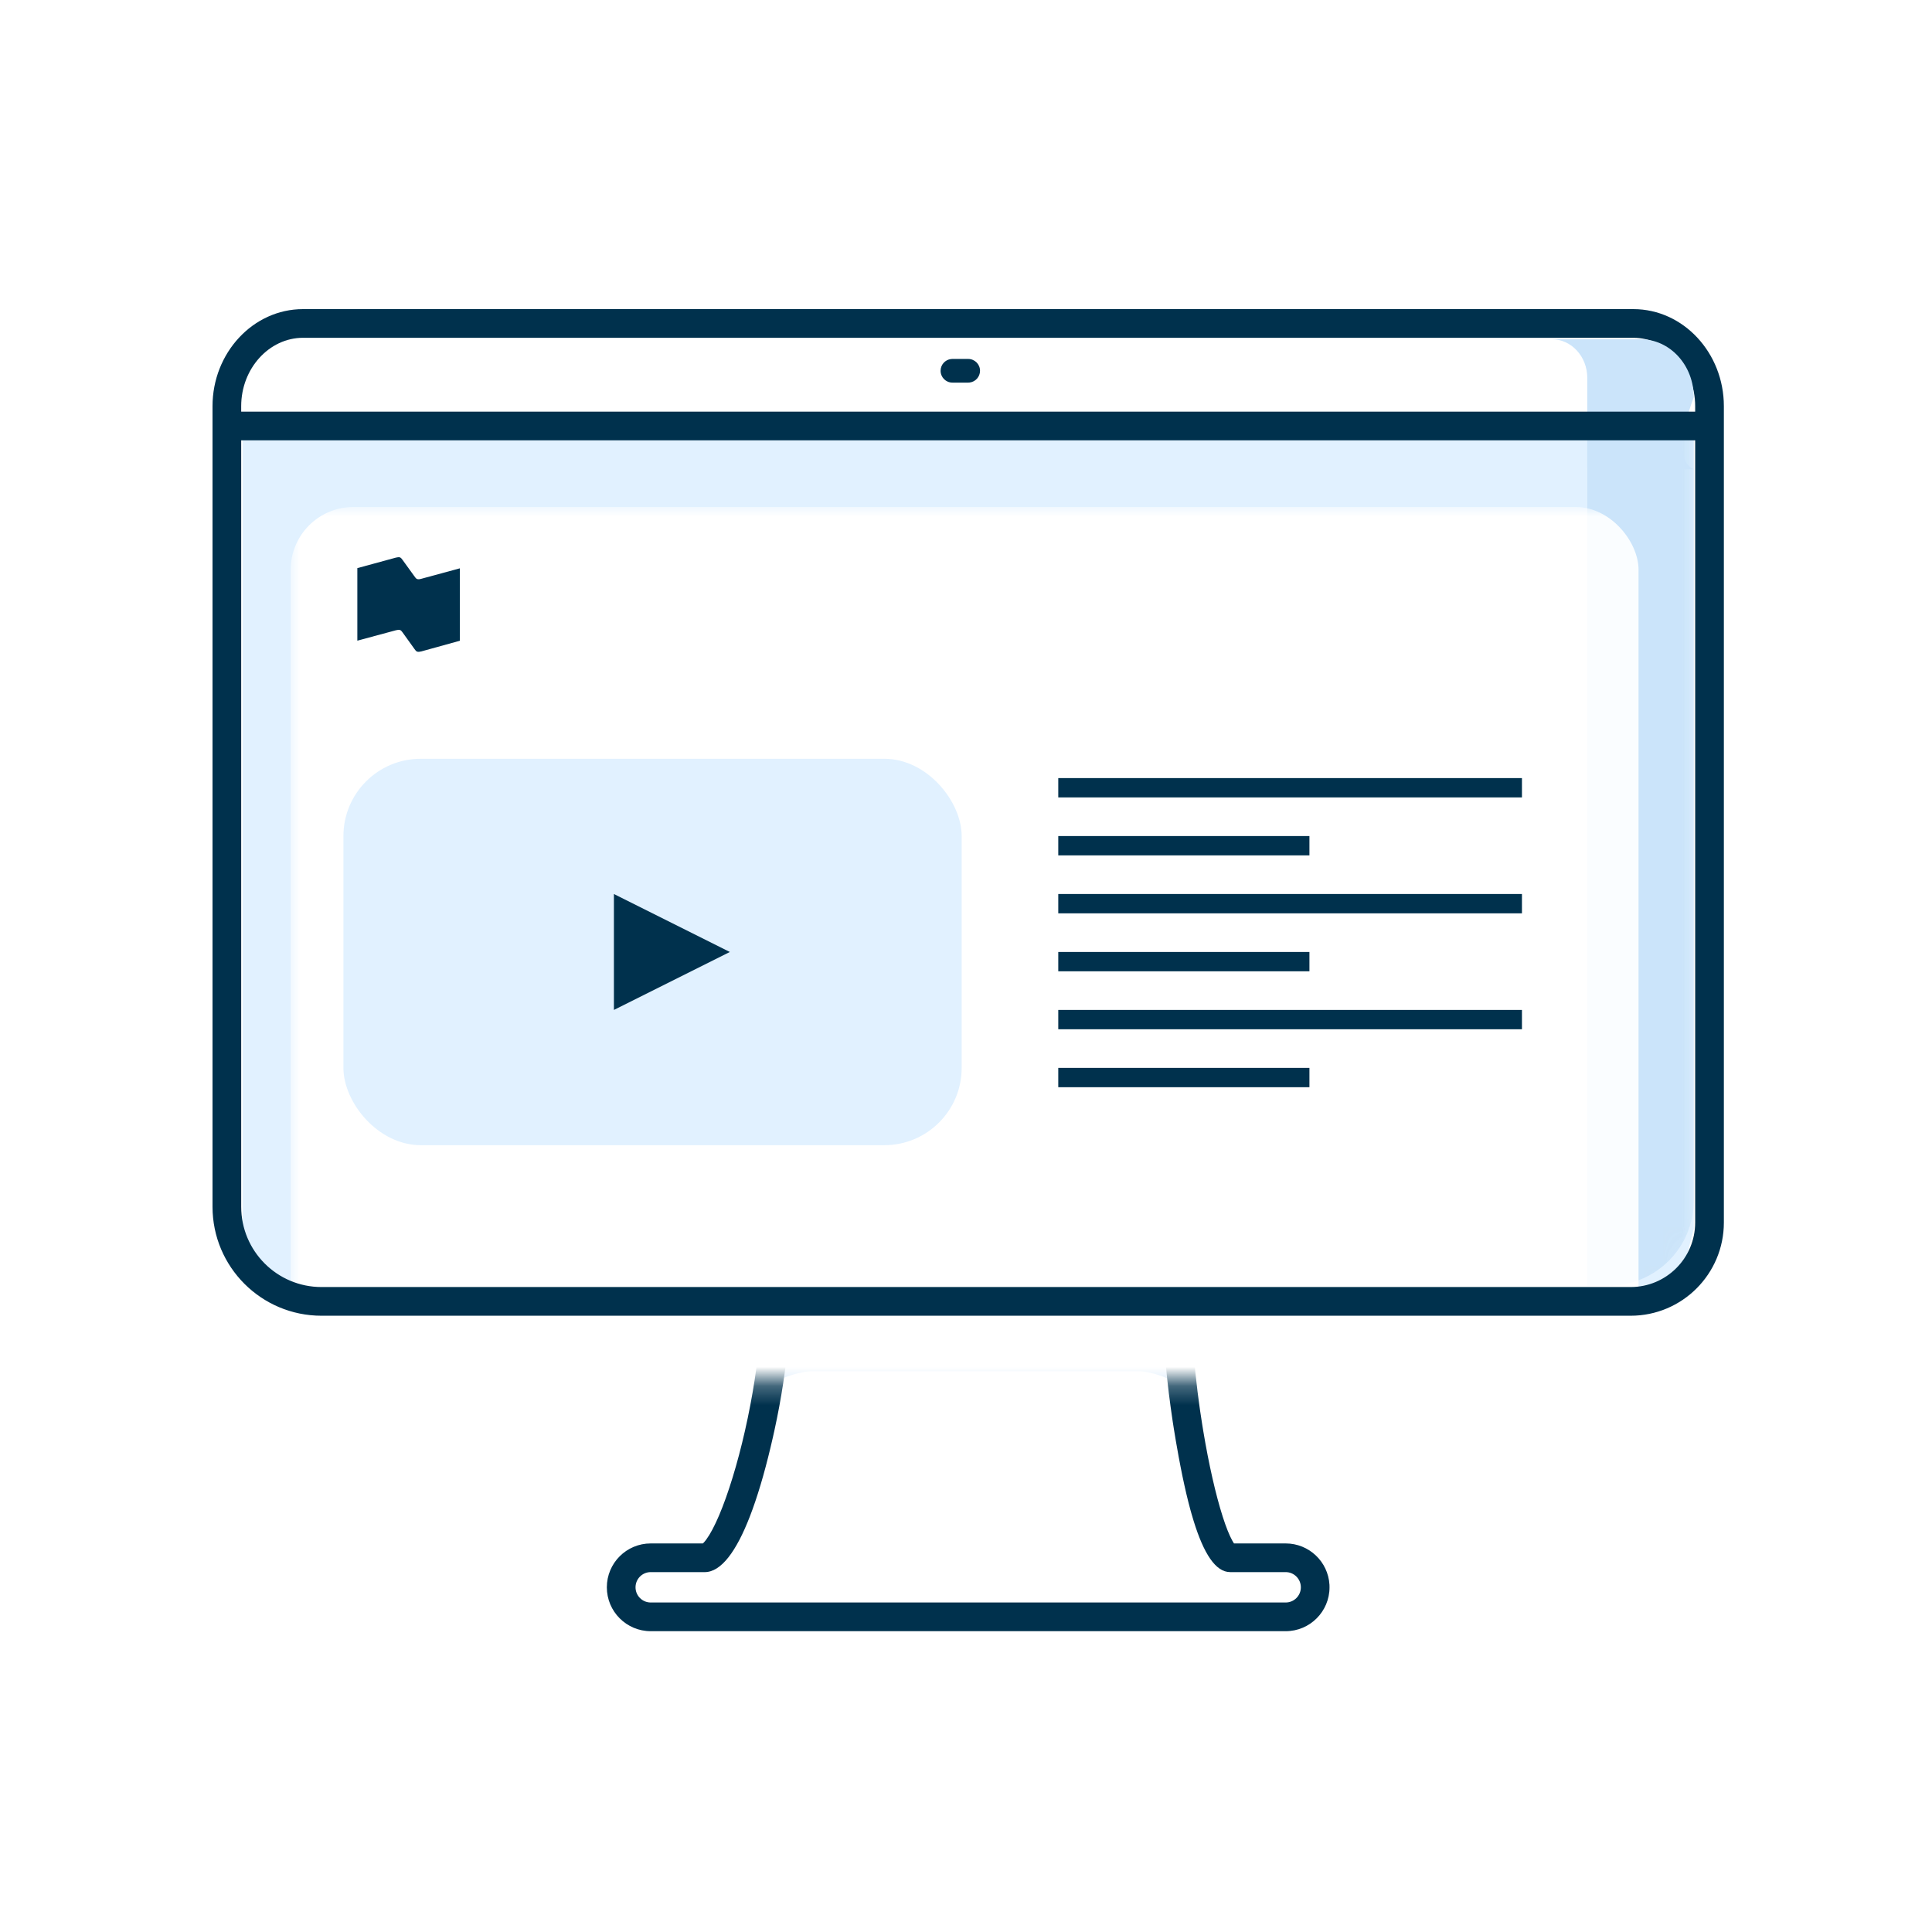 <?xml version="1.0" encoding="UTF-8"?>
<svg width="100px" height="100px" viewBox="0 0 100 100" version="1.1" xmlns="http://www.w3.org/2000/svg" xmlns:xlink="http://www.w3.org/1999/xlink">
    <title>Artboard</title>
    <defs>
        <polygon id="path-1" points="75.109 5.88219182e-15 0 5.88219182e-15 0 42.102 0.829 44.024 4.146 45.273 72.033 45.273 74.357 44.531 75.109 41.585"></polygon>
        <rect id="path-3" x="6" y="11" width="66" height="39"></rect>
    </defs>
    <g id="Artboard" stroke="none" stroke-width="1" fill="none" fill-rule="evenodd">
        <g id="Icons/Products-and-services/Two-tone/faq_vXL" transform="translate(11, 16)">
            <polygon id="Path-24" fill="#FFFFFF" points="21.895 67.72 56.332 67.72 57.092 66.007 56.332 64.431 52.364 64.431 51.392 62.022 50.154 57.074 50.154 51.285 28.727 51.285 28.727 56.036 27.762 60.208 26.722 63.098 25.569 64.431 22.369 64.431 21.301 66.007"></polygon>
            <path d="M28.727,56.036 L28.727,52.102 C28.727,50.933 30.892,50.744 32.076,50.744 L46.544,50.744 C47.728,50.744 50.154,50.933 50.154,52.102 L50.154,56.036 C50.154,55.451 48.557,54.977 47.965,54.977 L31.004,54.977 C30.412,54.977 28.727,55.451 28.727,56.036 Z" id="Path" fill="#CBE4FA"></path>
            <path d="M45.355,45.719 C45.191,45.719 45.022,45.72 44.849,45.723 L44.319,45.736 L43.765,45.758 L43.187,45.789 L42.585,45.829 L41.958,45.877 L41.308,45.934 L40.634,46 L39.935,46.075 C39.817,46.088 39.697,46.102 39.577,46.116 L38.842,46.204 L38.083,46.301 L36.9,46.462 L36.081,46.581 L34.807,46.775 L33.479,46.99 L32.563,47.144 L31.144,47.391 L30.168,47.567 L29.167,47.751 L27.836,48.002 L28.087,48.799 C28.627,50.514 28.443,53.845 27.707,57.376 L27.558,58.061 C27.172,59.763 26.694,61.321 26.218,62.44 C25.985,62.986 25.76,63.409 25.561,63.679 L25.513,63.743 C25.482,63.782 25.453,63.815 25.427,63.843 L25.378,63.888 L22.681,63.888 C21.427,63.888 20.41,64.904 20.41,66.159 C20.41,67.413 21.427,68.43 22.681,68.43 L55.546,68.43 C56.8,68.43 57.816,67.413 57.816,66.159 L57.813,66.025 C57.743,64.833 56.755,63.888 55.546,63.888 L52.871,63.888 L52.857,63.866 C52.836,63.834 52.812,63.796 52.788,63.751 C52.634,63.477 52.461,63.046 52.284,62.491 C51.924,61.363 51.567,59.791 51.281,58.068 L51.225,57.723 L51.12,57.037 C51.104,56.923 51.088,56.809 51.072,56.695 L50.983,56.018 C50.941,55.682 50.904,55.349 50.87,55.021 L50.808,54.371 C50.78,54.05 50.757,53.734 50.737,53.426 L50.704,52.819 C50.699,52.719 50.695,52.621 50.692,52.523 L50.676,51.948 C50.656,50.729 50.72,49.684 50.879,48.921 L50.917,48.75 C51.329,47.041 50.071,46.121 47.482,45.826 L47.094,45.787 L46.687,45.757 C46.34,45.736 45.973,45.723 45.588,45.72 L45.355,45.719 Z M45.592,47.204 L46.043,47.212 L46.463,47.227 C46.531,47.231 46.597,47.234 46.662,47.238 L47.038,47.264 C47.098,47.269 47.157,47.274 47.215,47.28 L47.548,47.317 C47.601,47.323 47.652,47.33 47.703,47.337 L47.993,47.384 C48.039,47.392 48.084,47.4 48.128,47.409 L48.377,47.465 C49.242,47.679 49.568,48.011 49.474,48.402 C49.162,49.697 49.116,51.69 49.286,53.974 L49.344,54.667 L49.414,55.376 C49.465,55.853 49.524,56.338 49.592,56.828 L49.698,57.567 C49.717,57.691 49.736,57.815 49.756,57.939 L49.863,58.588 L50.005,59.389 L50.102,59.899 L50.2,60.39 L50.301,60.86 L50.403,61.31 L50.508,61.74 L50.615,62.148 C50.633,62.214 50.651,62.279 50.67,62.343 L50.781,62.718 C51.305,64.415 51.917,65.372 52.674,65.372 L55.546,65.372 C55.98,65.372 56.332,65.724 56.332,66.159 C56.332,66.593 55.98,66.945 55.546,66.945 L22.681,66.945 C22.247,66.945 21.895,66.593 21.895,66.159 C21.895,65.724 22.247,65.372 22.681,65.372 L25.474,65.373 C26.328,65.373 27.113,64.297 27.811,62.497 L27.954,62.114 C28.002,61.983 28.049,61.849 28.095,61.711 L28.233,61.289 L28.369,60.848 L28.502,60.39 L28.632,59.914 L28.759,59.422 L28.884,58.913 L29.006,58.39 L29.087,58.025 C29.8,54.751 30.072,51.604 29.748,49.451 L29.699,49.162 L31.426,48.849 L32.388,48.68 L33.325,48.52 L34.237,48.37 L35.557,48.161 L36.405,48.034 L37.227,47.915 L38.024,47.806 L38.796,47.705 C38.923,47.689 39.048,47.674 39.172,47.659 L39.906,47.572 L40.613,47.495 L41.296,47.426 L41.952,47.367 L42.584,47.317 L43.189,47.276 L43.769,47.244 L44.323,47.221 C44.414,47.218 44.503,47.216 44.591,47.213 L45.107,47.204 L45.592,47.204 Z" id="Path" fill="#00314D" fill-rule="nonzero"></path>
            <path d="M0.883,6.016 L1.154,2.534 C1.154,1.365 4.655,1.017 9.187,1.017 L64.553,1.017 C69.085,1.017 74.06,1.365 74.06,2.534 L75.339,6.309 C75.339,5.724 72.258,5.251 69.992,5.251 L5.084,5.251 C2.818,5.251 0.883,5.432 0.883,6.016 Z" id="Path" fill="#FFFFFF"></path>
            <g id="Rectangle-+-Path-Mask" transform="translate(1.559, 6.012)">
                <mask id="mask-2" fill="white">
                    <use xlink:href="#path-1"></use>
                </mask>
                <use id="Mask" fill="#E1F1FF" xlink:href="#path-1"></use>
                <path d="M67.762,-4.453 L72.354,-4.453 C73.876,-4.453 75.109,-3.11 75.109,-1.454 L75.109,40.131 C75.109,42.561 73.139,44.531 70.709,44.531 L69.599,44.531 L69.599,44.531 L69.599,-2.454 C69.599,-3.558 68.776,-4.453 67.762,-4.453 Z" id="Path" fill="#CBE4FA" mask="url(#mask-2)"></path>
                <rect id="Rectangle" fill="#FFFFFF" fill-rule="nonzero" mask="url(#mask-2)" x="2.486" y="4.23" width="69.766" height="59.338" rx="3.25"></rect>
                <path d="M67.762,-4.453 L72.354,-4.453 C73.876,-4.453 75.109,-3.11 75.109,-1.454 L75.109,40.131 C75.109,42.561 73.139,44.531 70.709,44.531 L69.599,44.531 L69.599,44.531 L69.599,-2.454 C69.599,-3.558 68.776,-4.453 67.762,-4.453 Z" id="Path" fill="#CBE4FA" opacity="0.302" mask="url(#mask-2)"></path>
            </g>
            <path d="M73.542,0 L4.684,0 C2.092,0 2.13162821e-14,2.272 2.13162821e-14,5.023 L2.13162821e-14,46.461 C2.13162821e-14,49.576 2.525,52.102 5.641,52.102 L73.402,52.102 C76.067,52.102 78.227,49.942 78.227,47.277 L78.227,5.023 C78.227,2.272 76.135,0 73.542,0 Z M4.684,1.484 L73.542,1.484 C75.286,1.484 76.742,3.065 76.742,5.023 L76.742,47.277 C76.742,49.122 75.247,50.617 73.402,50.617 L5.641,50.617 C3.345,50.617 1.484,48.756 1.484,46.461 L1.484,5.023 C1.484,3.065 2.94,1.484 4.684,1.484 Z" id="Combined-Shape" fill="#00314D" fill-rule="nonzero"></path>
            <path d="M69.32,1.559 L73.913,1.559 C75.434,1.559 76.668,2.901 76.668,4.558 C75.885,6.687 75.885,7.931 76.668,8.29 C76.668,8.29 71.157,8.29 71.157,8.21 C71.157,7.177 71.157,5.626 71.157,3.558 C71.157,2.454 70.335,1.559 69.32,1.559 Z" id="Path" fill="#CBE4FA"></path>
            <path d="M39.113,2.579 C39.451,2.579 39.726,2.853 39.726,3.191 C39.726,3.504 39.492,3.761 39.19,3.799 L39.113,3.804 L38.297,3.804 C37.959,3.804 37.685,3.53 37.685,3.191 C37.685,2.879 37.918,2.622 38.22,2.584 L38.297,2.579 L39.113,2.579 Z" id="Path" fill="#00314D" fill-rule="nonzero"></path>
            <polygon id="Path" fill="#00314D" fill-rule="nonzero" points="77.41 5.307 77.41 6.791 0 6.791 0 5.307"></polygon>
            <mask id="mask-4" fill="white">
                <use xlink:href="#path-3"></use>
            </mask>
            <use id="Rectangle" fill-opacity="0" fill="#D8D8D8" xlink:href="#path-3"></use>
            <g id="mobileNewAccount_color" mask="url(#mask-4)">
                <g transform="translate(6.68, 10.391)" id="twoTone/mobile-wating_vXL_c">
                    <g id="Group">
                        <path d="M4.127,3.567 C4.036,3.591 3.972,3.604 3.904,3.577 C3.854,3.558 3.813,3.498 3.777,3.448 L3.158,2.592 C3.122,2.542 3.081,2.486 3.031,2.463 C2.963,2.436 2.899,2.454 2.808,2.472 L0.816,3.015 L0.816,6.77 L2.813,6.231 C2.904,6.213 2.972,6.194 3.035,6.222 C3.085,6.245 3.126,6.3 3.163,6.351 L3.777,7.207 C3.813,7.257 3.854,7.313 3.904,7.335 C3.972,7.359 4.036,7.345 4.127,7.326 L6.123,6.774 L6.123,3.025 L4.127,3.567 Z" id="Path" fill="#00314D" fill-rule="nonzero"></path>
                        <path d="M2.661,0 C1.838,0 1.465,0.072 1.078,0.279 C0.734,0.463 0.463,0.734 0.279,1.078 C0.072,1.465 0,1.838 0,2.661 L0,5.503 C0,6.326 0.072,6.699 0.279,7.086 C0.463,7.43 0.734,7.701 1.078,7.885 C1.465,8.092 1.838,8.164 2.661,8.164 L5.503,8.164 L5.679,8.163 C6.382,8.153 6.728,8.077 7.086,7.885 C7.43,7.701 7.701,7.43 7.885,7.086 C8.092,6.699 8.164,6.326 8.164,5.503 L8.164,2.661 L8.163,2.485 C8.153,1.783 8.077,1.436 7.885,1.078 C7.701,0.734 7.43,0.463 7.086,0.279 C6.714,0.08 6.354,0.006 5.593,0 L2.661,0 Z M5.503,0.247 C6.289,0.247 6.623,0.312 6.97,0.497 C7.271,0.658 7.506,0.894 7.667,1.195 C7.852,1.541 7.917,1.875 7.917,2.661 L7.917,5.503 L7.915,5.677 C7.906,6.34 7.838,6.65 7.667,6.97 C7.506,7.271 7.271,7.506 6.97,7.667 C6.623,7.852 6.289,7.917 5.503,7.917 L2.661,7.917 L2.487,7.915 C1.824,7.906 1.514,7.838 1.195,7.667 C0.894,7.506 0.658,7.271 0.497,6.97 C0.312,6.623 0.247,6.289 0.247,5.503 L0.247,2.661 C0.247,1.875 0.312,1.541 0.497,1.195 C0.658,0.894 0.894,0.658 1.195,0.497 C1.527,0.319 1.849,0.253 2.572,0.248 L5.503,0.247 Z" id="path-1"></path>
                    </g>
                    <g id="Group-5" transform="translate(0.096, 12.883)">
                        <rect id="Rectangle" fill="#E1F1FF" x="0" y="0" width="32" height="20" rx="4"></rect>
                        <polygon id="Triangle" fill="#00314D" transform="translate(17, 10) rotate(90) translate(-17, -10) " points="17 7 20 13 14 13"></polygon>
                    </g>
                    <line x1="37.596" y1="14.383" x2="60.596" y2="14.383" id="Line-2" stroke="#00314D" stroke-linecap="square"></line>
                    <line x1="37.596" y1="20.383" x2="60.596" y2="20.383" id="Line-2-Copy-2" stroke="#00314D" stroke-linecap="square"></line>
                    <line x1="37.596" y1="26.383" x2="60.596" y2="26.383" id="Line-2-Copy-4" stroke="#00314D" stroke-linecap="square"></line>
                    <line x1="37.596" y1="17.383" x2="49.596" y2="17.383" id="Line-2-Copy" stroke="#00314D" stroke-linecap="square"></line>
                    <line x1="37.596" y1="23.383" x2="49.596" y2="23.383" id="Line-2-Copy-3" stroke="#00314D" stroke-linecap="square"></line>
                    <line x1="37.596" y1="29.383" x2="49.596" y2="29.383" id="Line-2-Copy-5" stroke="#00314D" stroke-linecap="square"></line>
                </g>
            </g>
        </g>
    </g>
</svg>